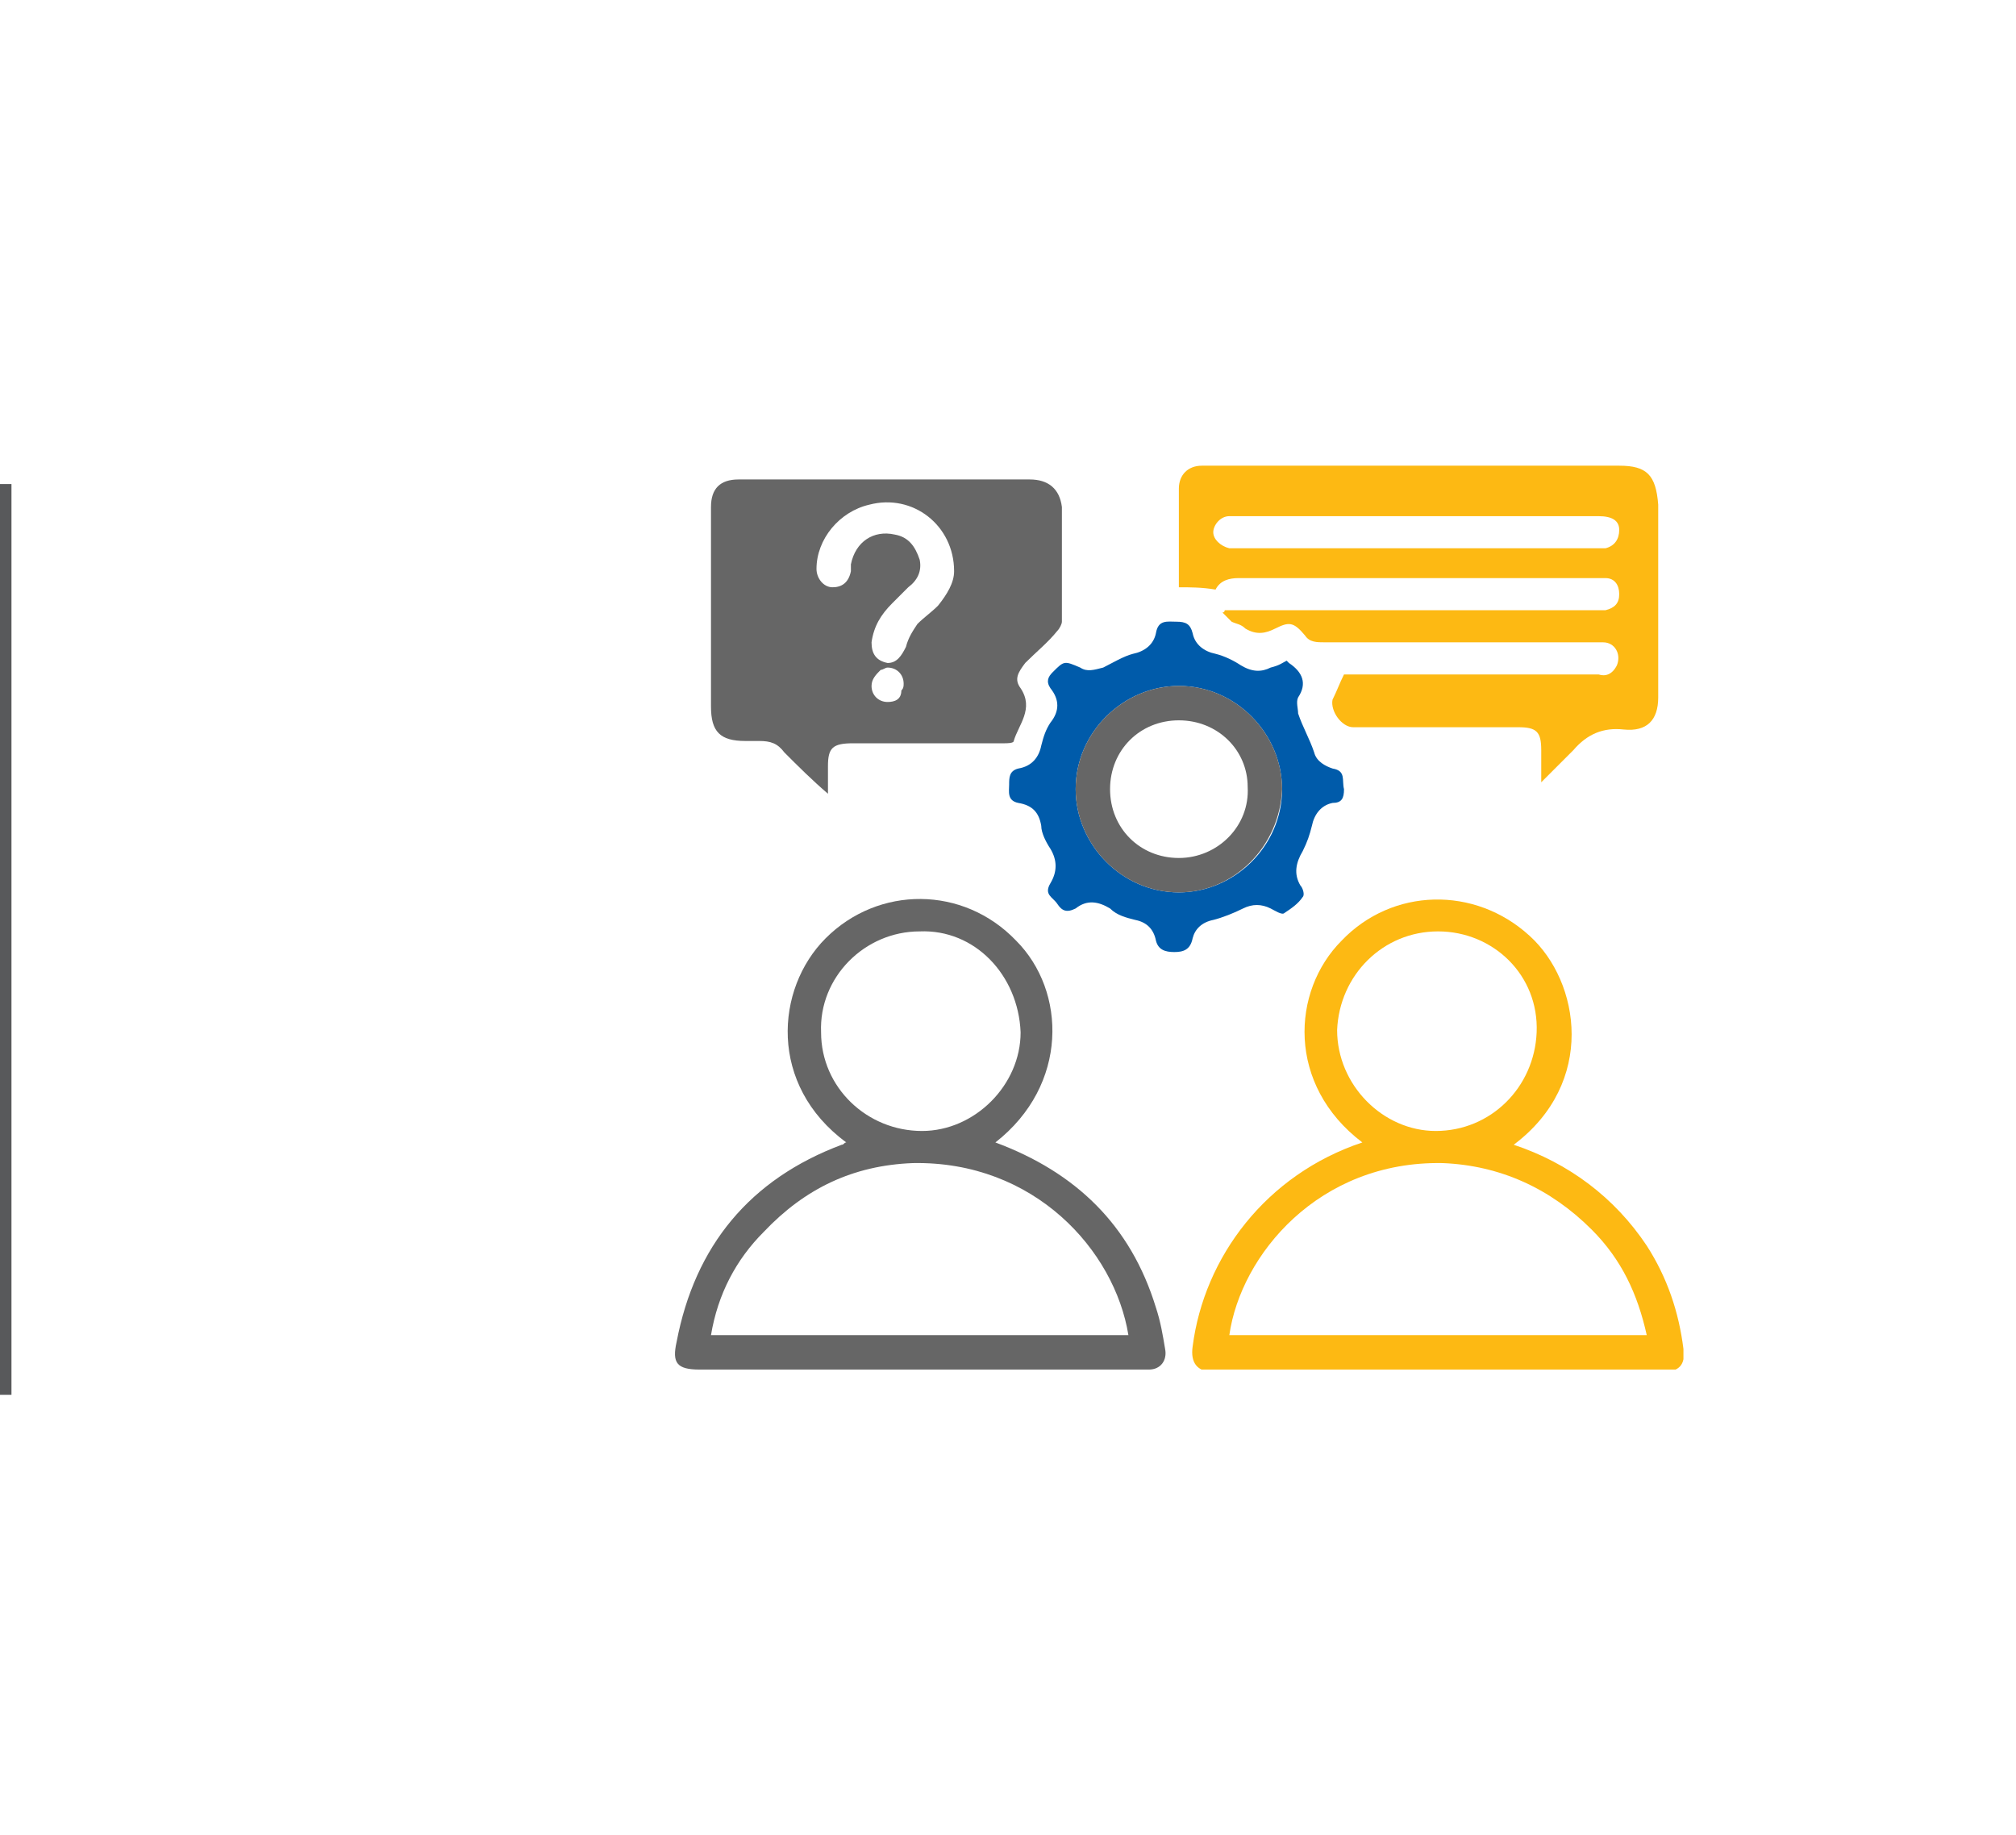 <?xml version="1.0" encoding="utf-8"?>
<!-- Generator: Adobe Illustrator 26.4.1, SVG Export Plug-In . SVG Version: 6.00 Build 0)  -->
<svg version="1.1" id="Layer_1" xmlns="http://www.w3.org/2000/svg" xmlns:xlink="http://www.w3.org/1999/xlink" x="0px" y="0px"
	 viewBox="0 0 87.9 80" style="enable-background:new 0 0 87.9 80;" xml:space="preserve">
<style type="text/css">
	.st0{fill:none;stroke:#58595B;stroke-miterlimit:10;}
	.st1{clip-path:url(#SVGID_00000047018940503744433690000001595335322808670618_);}
	.st2{fill:#666666;}
	.st3{fill:#FDB913;}
	.st4{fill:#005BAA;}
	.st5{fill:none;}
</style>
<line class="st0" x1="0" y1="21.1" x2="0" y2="60.8"/>
<g>
	<g>
		<defs>
			<rect id="SVGID_1_" x="29.4" y="20.3" width="44" height="39.4"/>
		</defs>
		<clipPath id="SVGID_00000183235424065370152400000003565712027242066060_">
			<use xlink:href="#SVGID_1_"  style="overflow:visible;"/>
		</clipPath>
		<g style="clip-path:url(#SVGID_00000183235424065370152400000003565712027242066060_);">
			<path class="st2" d="M43.4,49.8c3.5,1.3,5.9,3.6,7,7.2c0.2,0.6,0.3,1.2,0.4,1.8c0.1,0.5-0.2,0.9-0.7,0.9c-0.1,0-0.2,0-0.4,0
				c-6.4,0-12.8,0-19.2,0c-1,0-1.2-0.3-1-1.2c0.8-4.2,3.2-7.1,7.2-8.6c0.1,0,0.1-0.1,0.2-0.1c-3.4-2.5-3.1-6.7-0.9-8.9
				c2.3-2.3,6-2.3,8.3,0.1C46.5,43.2,46.6,47.3,43.4,49.8L43.4,49.8z M31,58.2h18.2c-0.6-3.7-4.1-7.6-9.4-7.5
				c-2.6,0.1-4.7,1.1-6.5,3C32.1,54.9,31.3,56.4,31,58.2L31,58.2z M40.1,40.6c-2.4,0-4.4,2-4.3,4.4c0,2.4,2,4.3,4.4,4.3
				c2.3,0,4.3-2,4.3-4.3C44.4,42.5,42.5,40.5,40.1,40.6L40.1,40.6z"/>
			<path class="st3" d="M59.4,49.8c-3.3-2.5-3.1-6.6-0.9-8.8c2.2-2.3,5.8-2.4,8.2-0.2c2.2,2,2.9,6.4-0.7,9.1
				c2.4,0.8,4.4,2.3,5.8,4.4c0.9,1.4,1.4,2.9,1.6,4.5c0.1,0.7-0.2,1-0.9,1c-6.5,0-13,0-19.6,0c-0.7,0-1-0.4-0.9-1.1
				C52.5,54.8,55.2,51.2,59.4,49.8L59.4,49.8z M71.8,58.2c-0.4-1.8-1.1-3.3-2.4-4.6c-1.8-1.8-4-2.8-6.5-2.9c-5.4-0.1-8.8,4-9.3,7.5
				H71.8z M62.7,40.6c-2.4,0-4.3,1.9-4.4,4.3c0,2.4,2,4.4,4.3,4.4c2.4,0,4.3-1.9,4.4-4.3C67.1,42.5,65.1,40.6,62.7,40.6L62.7,40.6z"
				/>
			<path class="st4" d="M56.1,28.8c0.1,0.1,0.1,0.1,0.1,0.1c0.6,0.4,0.8,0.9,0.4,1.5c-0.1,0.2,0,0.5,0,0.7c0.2,0.6,0.5,1.1,0.7,1.7
				c0.1,0.4,0.5,0.6,0.8,0.7c0.6,0.1,0.4,0.5,0.5,0.9c0,0.4-0.1,0.6-0.5,0.6c-0.5,0.1-0.8,0.5-0.9,1c-0.1,0.4-0.2,0.7-0.4,1.1
				c-0.3,0.5-0.4,1-0.1,1.5c0.1,0.1,0.2,0.4,0.1,0.5c-0.2,0.3-0.5,0.5-0.8,0.7c-0.1,0.1-0.4-0.1-0.6-0.2c-0.4-0.2-0.8-0.2-1.2,0
				c-0.4,0.2-0.9,0.4-1.3,0.5c-0.5,0.1-0.8,0.4-0.9,0.8c-0.1,0.5-0.4,0.6-0.8,0.6c-0.4,0-0.7-0.1-0.8-0.5c-0.1-0.5-0.4-0.8-0.9-0.9
				c-0.4-0.1-0.8-0.2-1.1-0.5c-0.5-0.3-1-0.4-1.5,0c-0.4,0.2-0.6,0.1-0.8-0.2c-0.2-0.3-0.6-0.4-0.3-0.9c0.3-0.5,0.3-1,0-1.5
				c-0.2-0.3-0.4-0.7-0.4-1c-0.1-0.6-0.4-0.9-1-1c-0.5-0.1-0.4-0.5-0.4-0.8c0-0.3,0-0.6,0.4-0.7c0.6-0.1,0.9-0.5,1-1
				c0.1-0.4,0.2-0.7,0.4-1c0.4-0.5,0.4-1,0-1.5c-0.2-0.3-0.1-0.5,0.1-0.7c0.5-0.5,0.5-0.5,1.2-0.2c0.3,0.2,0.6,0.1,1,0
				c0.4-0.2,0.9-0.5,1.3-0.6c0.5-0.1,0.9-0.4,1-0.9c0.1-0.6,0.5-0.5,0.9-0.5c0.4,0,0.6,0.1,0.7,0.5c0.1,0.5,0.5,0.8,1,0.9
				c0.4,0.1,0.8,0.3,1.1,0.5c0.5,0.3,0.9,0.3,1.3,0.1C55.8,29,55.9,28.9,56.1,28.8L56.1,28.8z M51.4,38.9c2.4,0,4.5-2,4.5-4.5
				c0-2.4-2-4.5-4.5-4.5c-2.4,0-4.5,2-4.5,4.5C46.9,36.8,48.9,38.9,51.4,38.9z"/>
			<path class="st3" d="M70.6,20.3c-5.9,0-11.8,0-17.7,0c-0.2,0-0.4,0-0.5,0c-0.6,0-1,0.4-1,1c0,1.4,0,2.8,0,4.3c0.5,0,1,0,1.6,0.1
				c0.2-0.4,0.6-0.5,1-0.5c5.2,0,10.4,0,15.6,0c0.1,0,0.3,0,0.4,0c0.4,0,0.6,0.3,0.6,0.7c0,0.4-0.2,0.6-0.6,0.7c-0.2,0-0.3,0-0.5,0
				c-5.2,0-10.4,0-15.6,0h-0.5c0,0,0,0.1-0.1,0.1c0.1,0.1,0.3,0.3,0.4,0.4c0.2,0.1,0.4,0.1,0.6,0.3c0.5,0.3,0.9,0.2,1.3,0
				c0.6-0.3,0.8-0.3,1.3,0.3c0.2,0.3,0.5,0.3,0.9,0.3c3.8,0,7.6,0,11.4,0c0.2,0,0.5,0,0.7,0c0.5,0,0.8,0.5,0.6,1
				c-0.2,0.4-0.5,0.5-0.8,0.4c-3.5,0-7.1,0-10.6,0h-0.5c-0.2,0.4-0.3,0.7-0.5,1.1C58,31,58.5,31.7,59,31.7c2.4,0,4.8,0,7.2,0
				c0.8,0,1,0.2,1,1c0,0.4,0,0.8,0,1.4c0.5-0.5,1-1,1.4-1.4c0.6-0.7,1.3-1,2.2-0.9c1,0.1,1.5-0.4,1.5-1.4c0-2.8,0-5.6,0-8.4
				C72.2,20.7,71.8,20.3,70.6,20.3z M70,23.9c-0.2,0-0.3,0-0.5,0c-5.2,0-10.4,0-15.5,0c-0.1,0-0.3,0-0.4,0c-0.4-0.1-0.7-0.4-0.7-0.7
				s0.3-0.7,0.7-0.7c0.1,0,0.3,0,0.4,0c2.6,0,5.2,0,7.8,0h7.9c0.6,0,0.9,0.2,0.9,0.6C70.6,23.5,70.4,23.8,70,23.9L70,23.9z"/>
			<path class="st2" d="M51.4,38.9c-2.5,0-4.5-2.1-4.5-4.5c0-2.5,2.1-4.5,4.5-4.5c2.5,0,4.5,2.1,4.5,4.5
				C55.8,36.9,53.8,38.9,51.4,38.9z M51.4,31.4c-1.7,0-3,1.3-3,3c0,1.7,1.3,3,3,3c1.7,0,3.1-1.4,3-3.1
				C54.4,32.7,53.1,31.4,51.4,31.4L51.4,31.4z"/>
			<path class="st2" d="M44.9,20.9c-4.2,0-8.5,0-12.7,0c-0.8,0-1.2,0.4-1.2,1.2c0,0.7,0,1.4,0,2.1c0,2.2,0,4.4,0,6.6
				c0,1.1,0.4,1.5,1.5,1.5c0.2,0,0.4,0,0.6,0c0.5,0,0.8,0.1,1.1,0.5c0.6,0.6,1.2,1.2,1.9,1.8c0-0.5,0-0.8,0-1.2c0-0.8,0.2-1,1.1-1
				c2.2,0,4.4,0,6.6,0c0.1,0,0.4,0,0.4-0.1c0.2-0.7,0.9-1.4,0.3-2.3c-0.3-0.4-0.1-0.7,0.2-1.1c0.5-0.5,1-0.9,1.4-1.4
				c0.1-0.1,0.2-0.3,0.2-0.4c0-1.6,0-3.3,0-5C46.2,21.3,45.7,20.9,44.9,20.9L44.9,20.9z M38.7,30.6c-0.4,0-0.7-0.3-0.7-0.7
				c0-0.3,0.2-0.5,0.4-0.7c0.1,0,0.2-0.1,0.3-0.1c0.4,0,0.7,0.3,0.7,0.7c0,0.1,0,0.2-0.1,0.3C39.3,30.5,39,30.6,38.7,30.6z
				 M40.9,26.4c-0.3,0.3-0.6,0.5-0.9,0.8c-0.2,0.3-0.4,0.6-0.5,1c-0.2,0.4-0.4,0.7-0.8,0.7C38.2,28.8,38,28.5,38,28
				c0.1-0.7,0.4-1.2,0.9-1.7c0.2-0.2,0.5-0.5,0.7-0.7c0.4-0.3,0.6-0.7,0.5-1.2c-0.2-0.6-0.5-1-1.1-1.1c-0.9-0.2-1.7,0.3-1.9,1.3
				c0,0.1,0,0.2,0,0.3c-0.1,0.5-0.4,0.7-0.8,0.7c-0.4,0-0.7-0.4-0.7-0.8c0-1.3,1-2.5,2.3-2.8c1.9-0.5,3.7,0.9,3.7,2.9
				C41.6,25.4,41.3,25.9,40.9,26.4L40.9,26.4z"/>
		</g>
	</g>
	<rect x="21.7" y="10.4" class="st5" width="59.3" height="59.3"/>
</g>
</svg>

